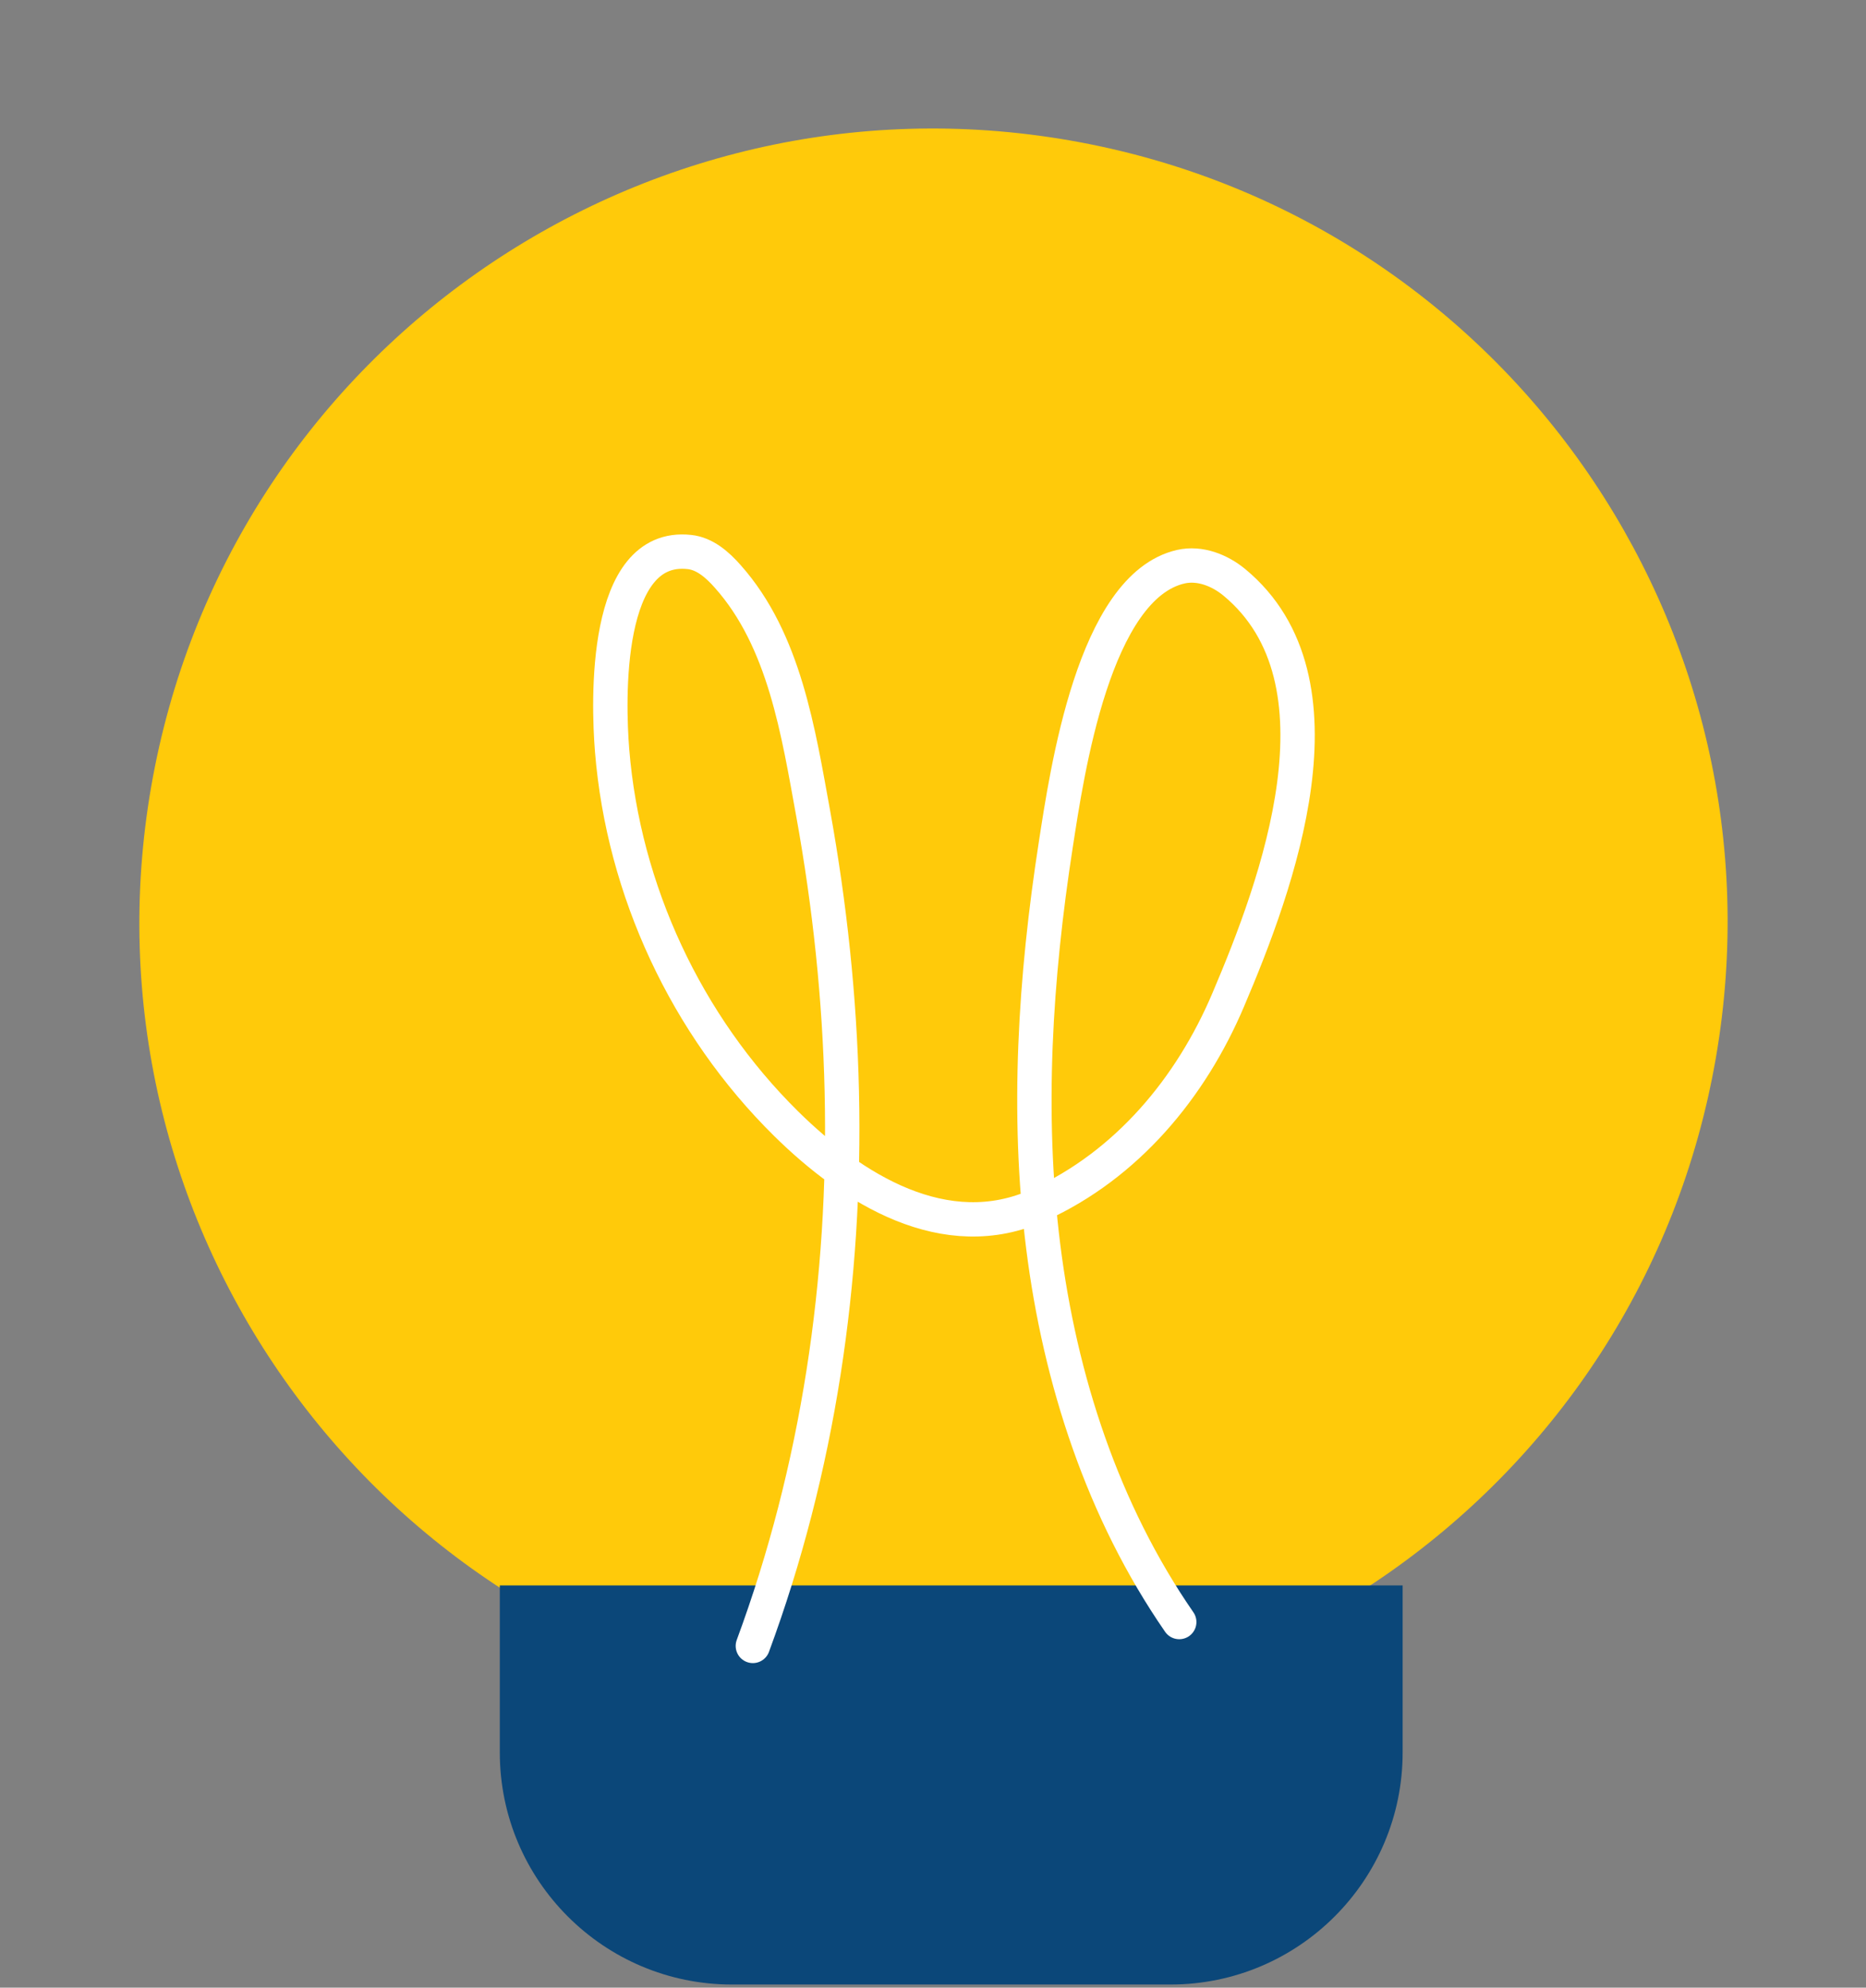 <svg width="107" height="114" viewBox="0 0 107 114" fill="none" xmlns="http://www.w3.org/2000/svg">
<rect x="0" y="0" width="107" height="114" fill="#808080" stroke="none"/>
<path d="M98.384 60.712C102.694 35.939 86.106 12.362 61.332 8.052C36.559 3.742 12.982 20.33 8.672 45.104C4.362 69.877 20.95 93.454 45.724 97.764C70.497 102.074 94.074 85.486 98.384 60.712Z" fill="#FFCA0A"/>
<path d="M28.67 90.93H80.43V100.51C80.43 107.85 74.47 113.82 67.12 113.82H41.97C34.63 113.82 28.66 107.86 28.66 100.51V90.93H28.67Z" fill="#0B4779"/>
<path d="M43.17 94.4C46.92 84.25 48.52 73.39 48.27 62.59C48.15 57.25 47.58 51.92 46.63 46.66C45.78 42.01 44.99 36.72 41.73 33.06C41.14 32.39 40.41 31.75 39.53 31.66C34.6 31.12 34.87 40.21 35.1 43.05C35.75 51.06 39.35 58.79 45.07 64.44C48.87 68.19 54.21 71.54 59.56 69.11C64.62 66.81 68.29 62.39 70.43 57.34C73.23 50.76 77.59 39.04 70.78 33.4C69.93 32.7 68.8 32.26 67.72 32.5C62.72 33.63 61.18 44.33 60.54 48.45C59.36 56.07 58.86 63.84 59.82 71.49C60.78 79.14 63.24 86.69 67.62 93.03" stroke="white" stroke-width="1.97" stroke-linecap="round" stroke-linejoin="round"/>
</svg>
